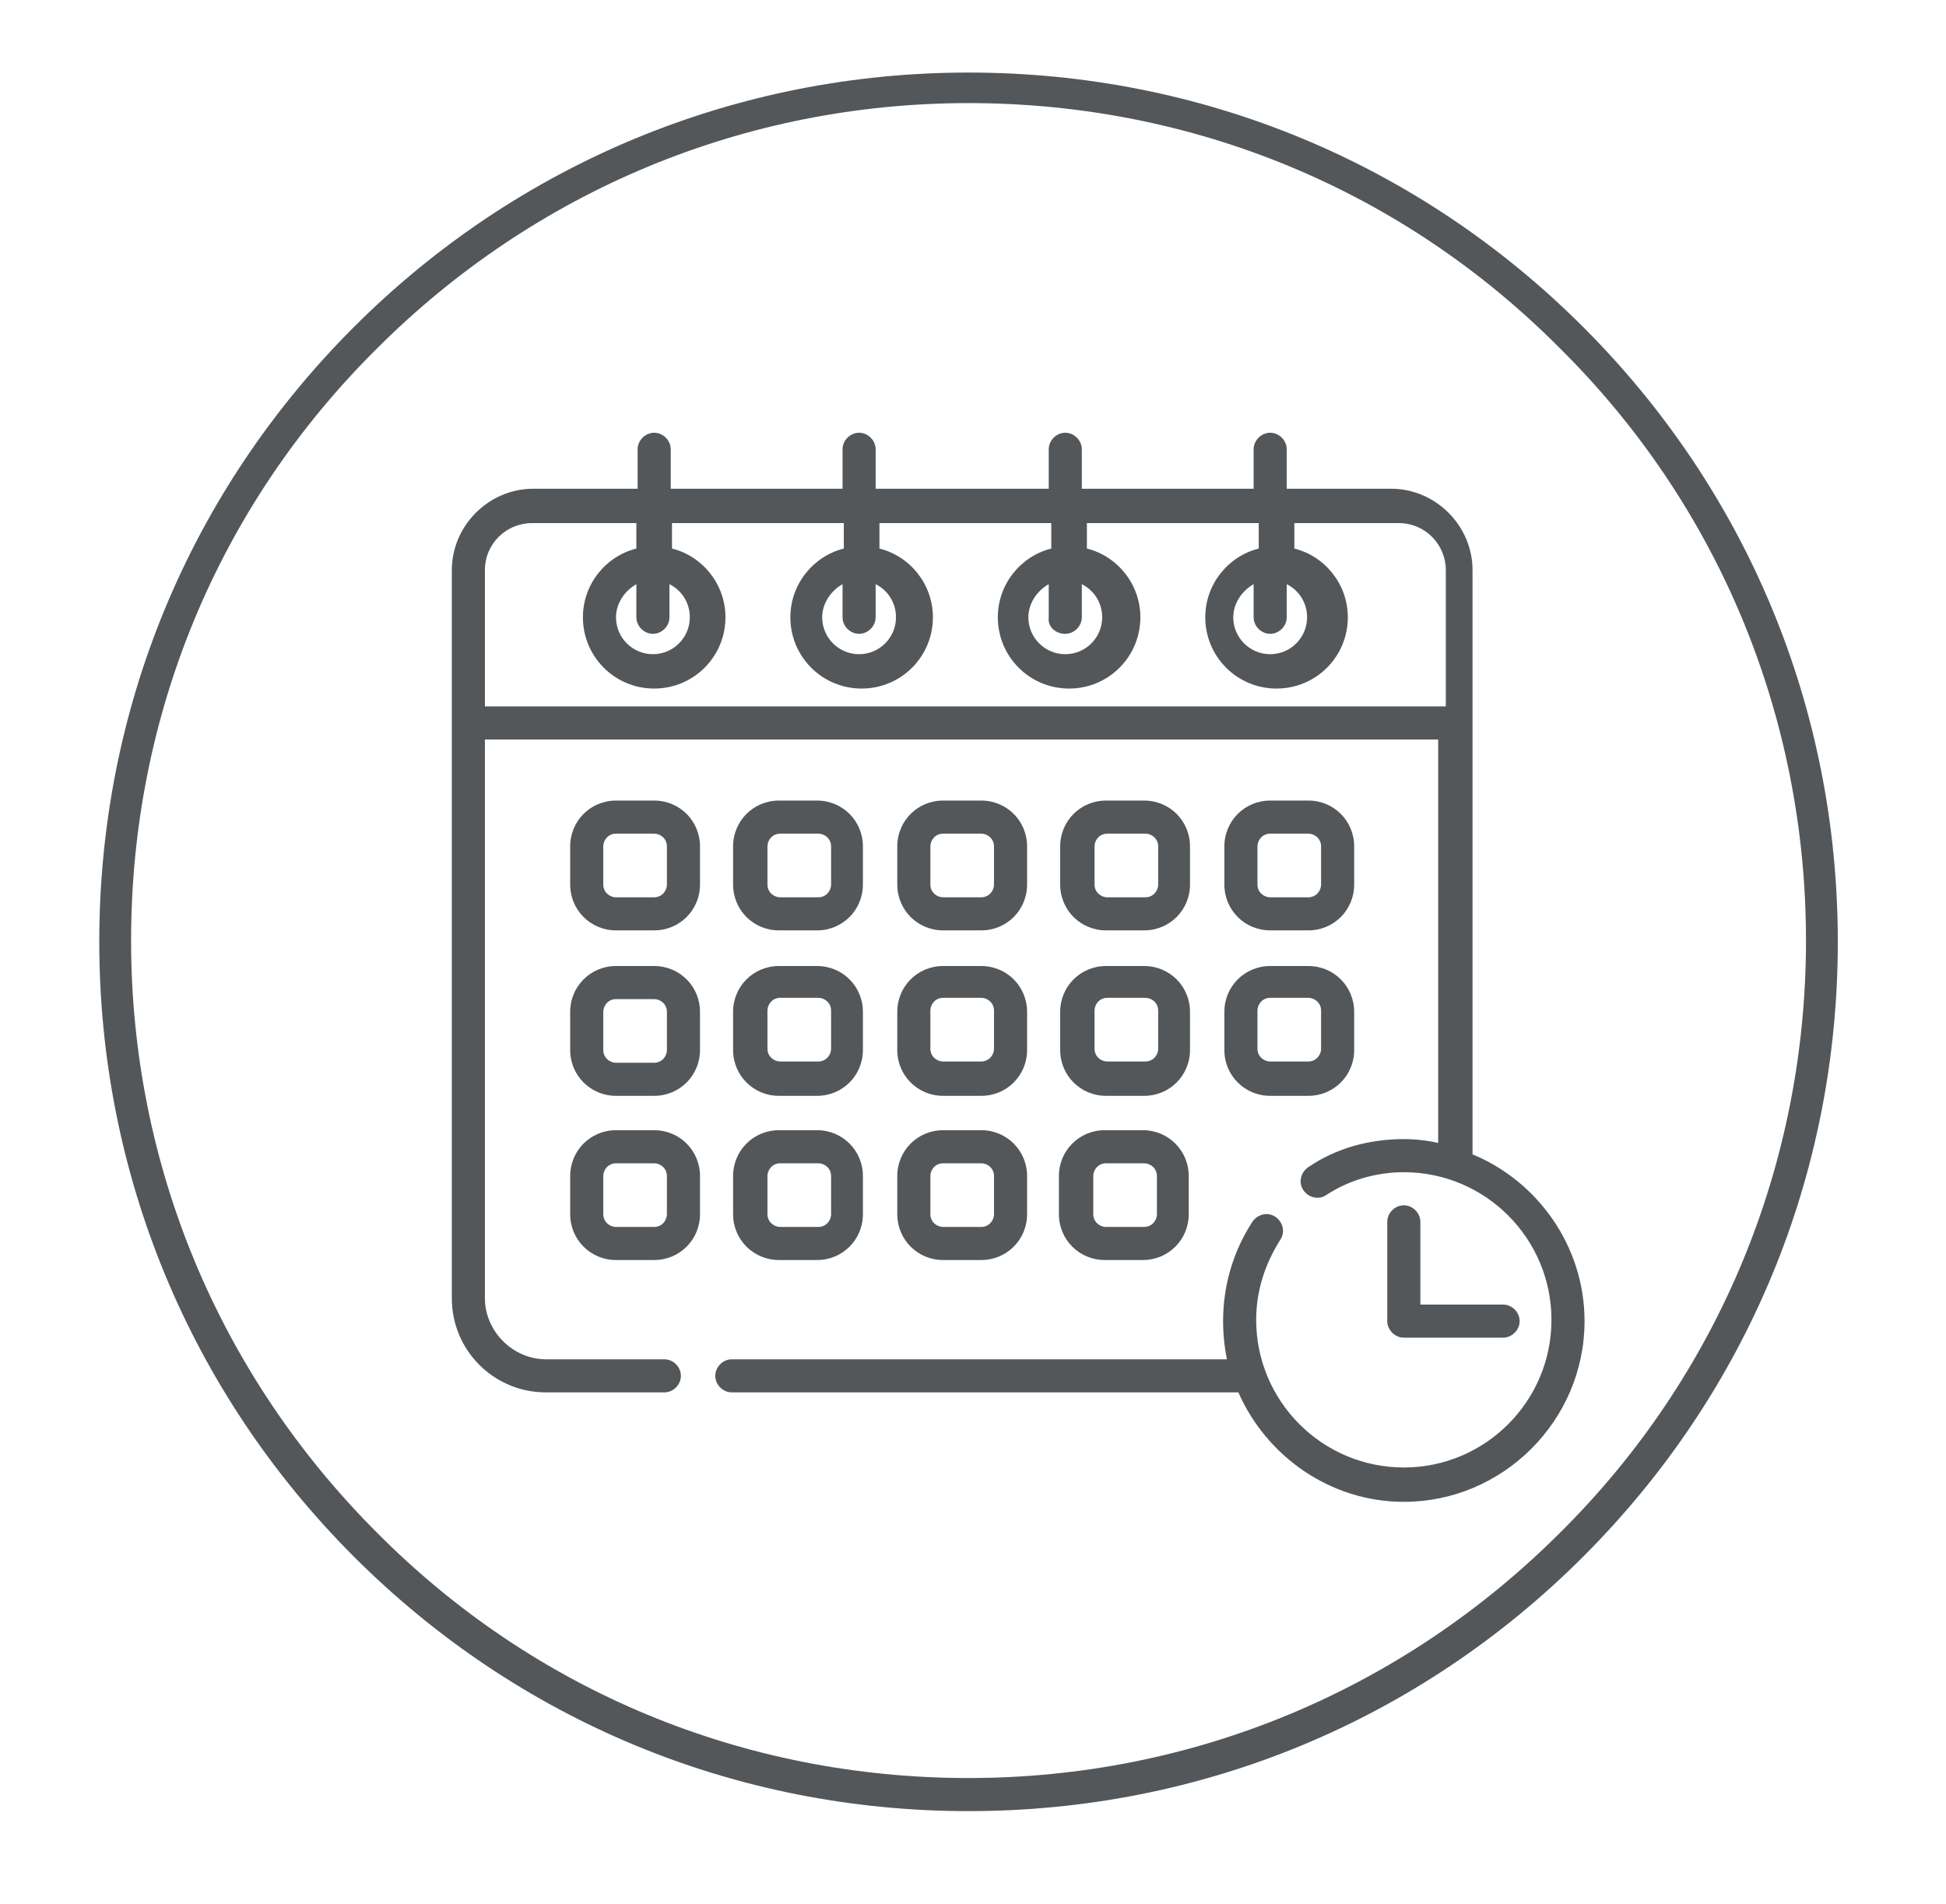 <?xml version="1.0" encoding="utf-8"?>
<!-- Generator: Adobe Illustrator 25.0.1, SVG Export Plug-In . SVG Version: 6.00 Build 0)  -->
<svg version="1.1" id="Layer_1" xmlns="http://www.w3.org/2000/svg" xmlns:xlink="http://www.w3.org/1999/xlink" x="0px" y="0px"
	 viewBox="0 0 152.9 149.6" style="enable-background:new 0 0 152.9 149.6;" xml:space="preserve">
<style type="text/css">
	.st0{fill:#54575A;}
</style>
<path class="st0" d="M76.1,5.7c-18.2,0-35.4,7.1-48.3,20s-20,30-20,48.3c0,18.2,7.1,35.4,20,48.3s30,20,48.3,20s35.4-7.1,48.3-20
	s20-30,20-48.3s-7.1-35.4-20-48.3S94.4,5.7,76.1,5.7z M122.6,120.4c-12.4,12.4-28.9,19.3-46.5,19.3s-34.1-6.8-46.5-19.3
	C17.2,108,10.3,91.5,10.3,73.9s6.8-34.1,19.3-46.5C42,15,58.5,8.1,76.1,8.1s34.1,6.8,46.5,19.3c12.5,12.4,19.3,29,19.3,46.5
	S135.1,108,122.6,120.4z"/>
<path class="st0" d="M86,66.5c0-0.5,0.4-1,1-1h3c0.5,0,1,0.4,1,1v3c0,0.5-0.4,1-1,1h-3c-0.5,0-1-0.4-1-1V66.5z M86.9,73.1h3
	c2,0,3.6-1.6,3.6-3.6v-3c0-2-1.6-3.6-3.6-3.6h-3c-2,0-3.6,1.6-3.6,3.6v3C83.3,71.5,84.9,73.1,86.9,73.1"/>
<path class="st0" d="M52.4,82.5c0,0.5-0.4,1-1,1h-3c-0.5,0-1-0.4-1-1v-3c0-0.5,0.4-1,1-1h3c0.5,0,1,0.4,1,1V82.5z M51.4,75.9h-3
	c-2,0-3.6,1.6-3.6,3.6v3c0,2,1.6,3.6,3.6,3.6h3c2,0,3.6-1.6,3.6-3.6v-3C55,77.5,53.4,75.9,51.4,75.9"/>
<path class="st0" d="M52.4,69.5c0,0.5-0.4,1-1,1h-3c-0.5,0-1-0.4-1-1v-3c0-0.5,0.4-1,1-1h3c0.5,0,1,0.4,1,1V69.5z M51.4,62.9h-3
	c-2,0-3.6,1.6-3.6,3.6v3c0,2,1.6,3.6,3.6,3.6h3c2,0,3.6-1.6,3.6-3.6v-3C55,64.5,53.4,62.9,51.4,62.9"/>
<path class="st0" d="M60.3,66.5c0-0.5,0.4-1,1-1h3c0.5,0,1,0.4,1,1v3c0,0.5-0.4,1-1,1h-3c-0.5,0-1-0.4-1-1
	C60.3,69.5,60.3,66.5,60.3,66.5z M61.2,73.1h3c2,0,3.6-1.6,3.6-3.6v-3c0-2-1.6-3.6-3.6-3.6h-3c-2,0-3.6,1.6-3.6,3.6v3
	C57.6,71.5,59.2,73.1,61.2,73.1"/>
<path class="st0" d="M73.1,66.5c0-0.5,0.4-1,1-1h3c0.5,0,1,0.4,1,1v3c0,0.5-0.4,1-1,1h-3c-0.5,0-1-0.4-1-1V66.5z M74.1,73.1h3
	c2,0,3.6-1.6,3.6-3.6v-3c0-2-1.6-3.6-3.6-3.6h-3c-2,0-3.6,1.6-3.6,3.6v3C70.5,71.5,72.1,73.1,74.1,73.1"/>
<path class="st0" d="M98.8,66.5c0-0.5,0.4-1,1-1h3c0.5,0,1,0.4,1,1v3c0,0.5-0.4,1-1,1h-3c-0.5,0-1-0.4-1-1V66.5z M99.8,73.1h3
	c2,0,3.6-1.6,3.6-3.6v-3c0-2-1.6-3.6-3.6-3.6h-3c-2,0-3.6,1.6-3.6,3.6v3C96.2,71.5,97.8,73.1,99.8,73.1"/>
<path class="st0" d="M60.3,79.4c0-0.5,0.4-1,1-1h3c0.5,0,1,0.4,1,1v3c0,0.5-0.4,1-1,1h-3c-0.5,0-1-0.4-1-1
	C60.3,82.4,60.3,79.4,60.3,79.4z M57.6,82.5c0,2,1.6,3.6,3.6,3.6h3c2,0,3.6-1.6,3.6-3.6v-3c0-2-1.6-3.6-3.6-3.6h-3
	c-2,0-3.6,1.6-3.6,3.6V82.5z"/>
<path class="st0" d="M73.1,79.4c0-0.5,0.4-1,1-1h3c0.5,0,1,0.4,1,1v3c0,0.5-0.4,1-1,1h-3c-0.5,0-1-0.4-1-1V79.4z M70.5,82.5
	c0,2,1.6,3.6,3.6,3.6h3c2,0,3.6-1.6,3.6-3.6v-3c0-2-1.6-3.6-3.6-3.6h-3c-2,0-3.6,1.6-3.6,3.6V82.5z"/>
<path class="st0" d="M86,79.4c0-0.5,0.4-1,1-1h3c0.5,0,1,0.4,1,1v3c0,0.5-0.4,1-1,1h-3c-0.5,0-1-0.4-1-1V79.4z M83.3,82.5
	c0,2,1.6,3.6,3.6,3.6h3c2,0,3.6-1.6,3.6-3.6v-3c0-2-1.6-3.6-3.6-3.6h-3c-2,0-3.6,1.6-3.6,3.6V82.5z"/>
<path class="st0" d="M98.8,79.4c0-0.5,0.4-1,1-1h3c0.5,0,1,0.4,1,1v3c0,0.5-0.4,1-1,1h-3c-0.5,0-1-0.4-1-1V79.4z M96.2,82.5
	c0,2,1.6,3.6,3.6,3.6h3c2,0,3.6-1.6,3.6-3.6v-3c0-2-1.6-3.6-3.6-3.6h-3c-2,0-3.6,1.6-3.6,3.6V82.5z"/>
<path class="st0" d="M52.4,95.4c0,0.5-0.4,1-1,1h-3c-0.5,0-1-0.4-1-1v-3c0-0.5,0.4-1,1-1h3c0.5,0,1,0.4,1,1V95.4z M51.4,88.8h-3
	c-2,0-3.6,1.6-3.6,3.6v3c0,2,1.6,3.6,3.6,3.6h3c2,0,3.6-1.6,3.6-3.6v-3C55,90.4,53.4,88.8,51.4,88.8"/>
<path class="st0" d="M60.3,92.4c0-0.5,0.4-1,1-1h3c0.5,0,1,0.4,1,1v3c0,0.5-0.4,1-1,1h-3c-0.5,0-1-0.4-1-1
	C60.3,95.4,60.3,92.4,60.3,92.4z M57.6,95.4c0,2,1.6,3.6,3.6,3.6h3c2,0,3.6-1.6,3.6-3.6v-3c0-2-1.6-3.6-3.6-3.6h-3
	c-2,0-3.6,1.6-3.6,3.6V95.4z"/>
<path class="st0" d="M73.1,92.4c0-0.5,0.4-1,1-1h3c0.5,0,1,0.4,1,1v3c0,0.5-0.4,1-1,1h-3c-0.5,0-1-0.4-1-1V92.4z M70.5,95.4
	c0,2,1.6,3.6,3.6,3.6h3c2,0,3.6-1.6,3.6-3.6v-3c0-2-1.6-3.6-3.6-3.6h-3c-2,0-3.6,1.6-3.6,3.6V95.4z"/>
<path class="st0" d="M85.9,92.4c0-0.5,0.4-1,1-1h3c0.5,0,1,0.4,1,1v3c0,0.5-0.4,1-1,1h-3c-0.5,0-1-0.4-1-1V92.4z M83.2,95.4
	c0,2,1.6,3.6,3.6,3.6h3c2,0,3.6-1.6,3.6-3.6v-3c0-2-1.6-3.6-3.6-3.6h-3c-2,0-3.6,1.6-3.6,3.6V95.4z"/>
<path class="st0" d="M99.8,49.8c0.7,0,1.3-0.6,1.3-1.3v-2.6c1,0.5,1.6,1.5,1.6,2.6c0,1.6-1.3,2.9-2.9,2.9s-2.9-1.3-2.9-2.9
	c0-1.1,0.7-2.1,1.6-2.6v2.6C98.5,49.2,99.1,49.8,99.8,49.8 M83.7,49.8c0.7,0,1.3-0.6,1.3-1.3v-2.6c1,0.5,1.6,1.5,1.6,2.6
	c0,1.6-1.3,2.9-2.9,2.9s-2.9-1.3-2.9-2.9c0-1.1,0.7-2.1,1.6-2.6v2.6C82.3,49.2,82.9,49.8,83.7,49.8 M67.5,49.8
	c0.7,0,1.3-0.6,1.3-1.3v-2.6c1,0.5,1.6,1.5,1.6,2.6c0,1.6-1.3,2.9-2.9,2.9s-2.9-1.3-2.9-2.9c0-1.1,0.7-2.1,1.6-2.6v2.6
	C66.2,49.2,66.8,49.8,67.5,49.8 M51.3,49.8c0.7,0,1.3-0.6,1.3-1.3v-2.6c1,0.5,1.6,1.5,1.6,2.6c0,1.6-1.3,2.9-2.9,2.9
	c-1.6,0-2.9-1.3-2.9-2.9c0-1.1,0.7-2.1,1.6-2.6v2.6C50,49.2,50.6,49.8,51.3,49.8 M38.1,55.5V44.8c0-2.1,1.7-3.7,3.7-3.7H50v2
	c-2.4,0.6-4.2,2.8-4.2,5.4c0,3.1,2.5,5.6,5.6,5.6s5.6-2.5,5.6-5.6c0-2.6-1.8-4.8-4.2-5.4v-2h13.5v2c-2.4,0.6-4.2,2.8-4.2,5.4
	c0,3.1,2.5,5.6,5.6,5.6s5.6-2.5,5.6-5.6c0-2.6-1.8-4.8-4.2-5.4v-2h13.5v2c-2.4,0.6-4.2,2.8-4.2,5.4c0,3.1,2.5,5.6,5.6,5.6
	s5.6-2.5,5.6-5.6c0-2.6-1.8-4.8-4.2-5.4v-2h13.5v2c-2.4,0.6-4.2,2.8-4.2,5.4c0,3.1,2.5,5.6,5.6,5.6s5.6-2.5,5.6-5.6
	c0-2.6-1.8-4.8-4.2-5.4v-2h8.2c2.1,0,3.7,1.7,3.7,3.7v10.7H38.1z M115.7,90.7V44.8c0-3.5-2.9-6.4-6.4-6.4h-8.2v-3.1
	c0-0.7-0.6-1.3-1.3-1.3c-0.7,0-1.3,0.6-1.3,1.3v3.1H85v-3.1c0-0.7-0.6-1.3-1.3-1.3s-1.3,0.6-1.3,1.3v3.1H68.8v-3.1
	c0-0.7-0.6-1.3-1.3-1.3c-0.7,0-1.3,0.6-1.3,1.3v3.1H52.7v-3.1c0-0.7-0.6-1.3-1.3-1.3s-1.3,0.6-1.3,1.3v3.1h-8.2
	c-3.5,0-6.4,2.9-6.4,6.4V102c0,4.1,3.3,7.4,7.4,7.4h9.3c0.7,0,1.3-0.6,1.3-1.3c0-0.7-0.6-1.3-1.3-1.3h-9.3c-2.6,0-4.8-2.2-4.8-4.8
	V58.1H113v31.7c-0.9-0.2-1.8-0.3-2.7-0.3c-2.7,0-5.3,0.7-7.5,2.2c-0.6,0.4-0.8,1.2-0.4,1.8c0.4,0.6,1.2,0.8,1.8,0.4
	c1.8-1.2,4-1.8,6.1-1.8c6.4,0,11.6,5.2,11.6,11.6s-5.2,11.6-11.6,11.6s-11.6-5.2-11.6-11.6c0-2.3,0.7-4.4,1.9-6.3
	c0.4-0.6,0.2-1.4-0.4-1.8s-1.4-0.2-1.8,0.4c-1.5,2.3-2.3,5-2.3,7.8c0,1,0.1,2,0.3,3H57.5c-0.7,0-1.3,0.6-1.3,1.3
	c0,0.7,0.6,1.3,1.3,1.3h39.8c2.2,5,7.2,8.6,13,8.6c7.8,0,14.2-6.4,14.2-14.2C124.5,97.9,120.8,92.8,115.7,90.7"/>
<path class="st0" d="M110.3,94.7c-0.7,0-1.3,0.6-1.3,1.3v7.8c0,0.7,0.6,1.3,1.3,1.3h7.8c0.7,0,1.3-0.6,1.3-1.3
	c0-0.7-0.6-1.3-1.3-1.3h-6.5V96C111.6,95.3,111,94.7,110.3,94.7"/>
</svg>

